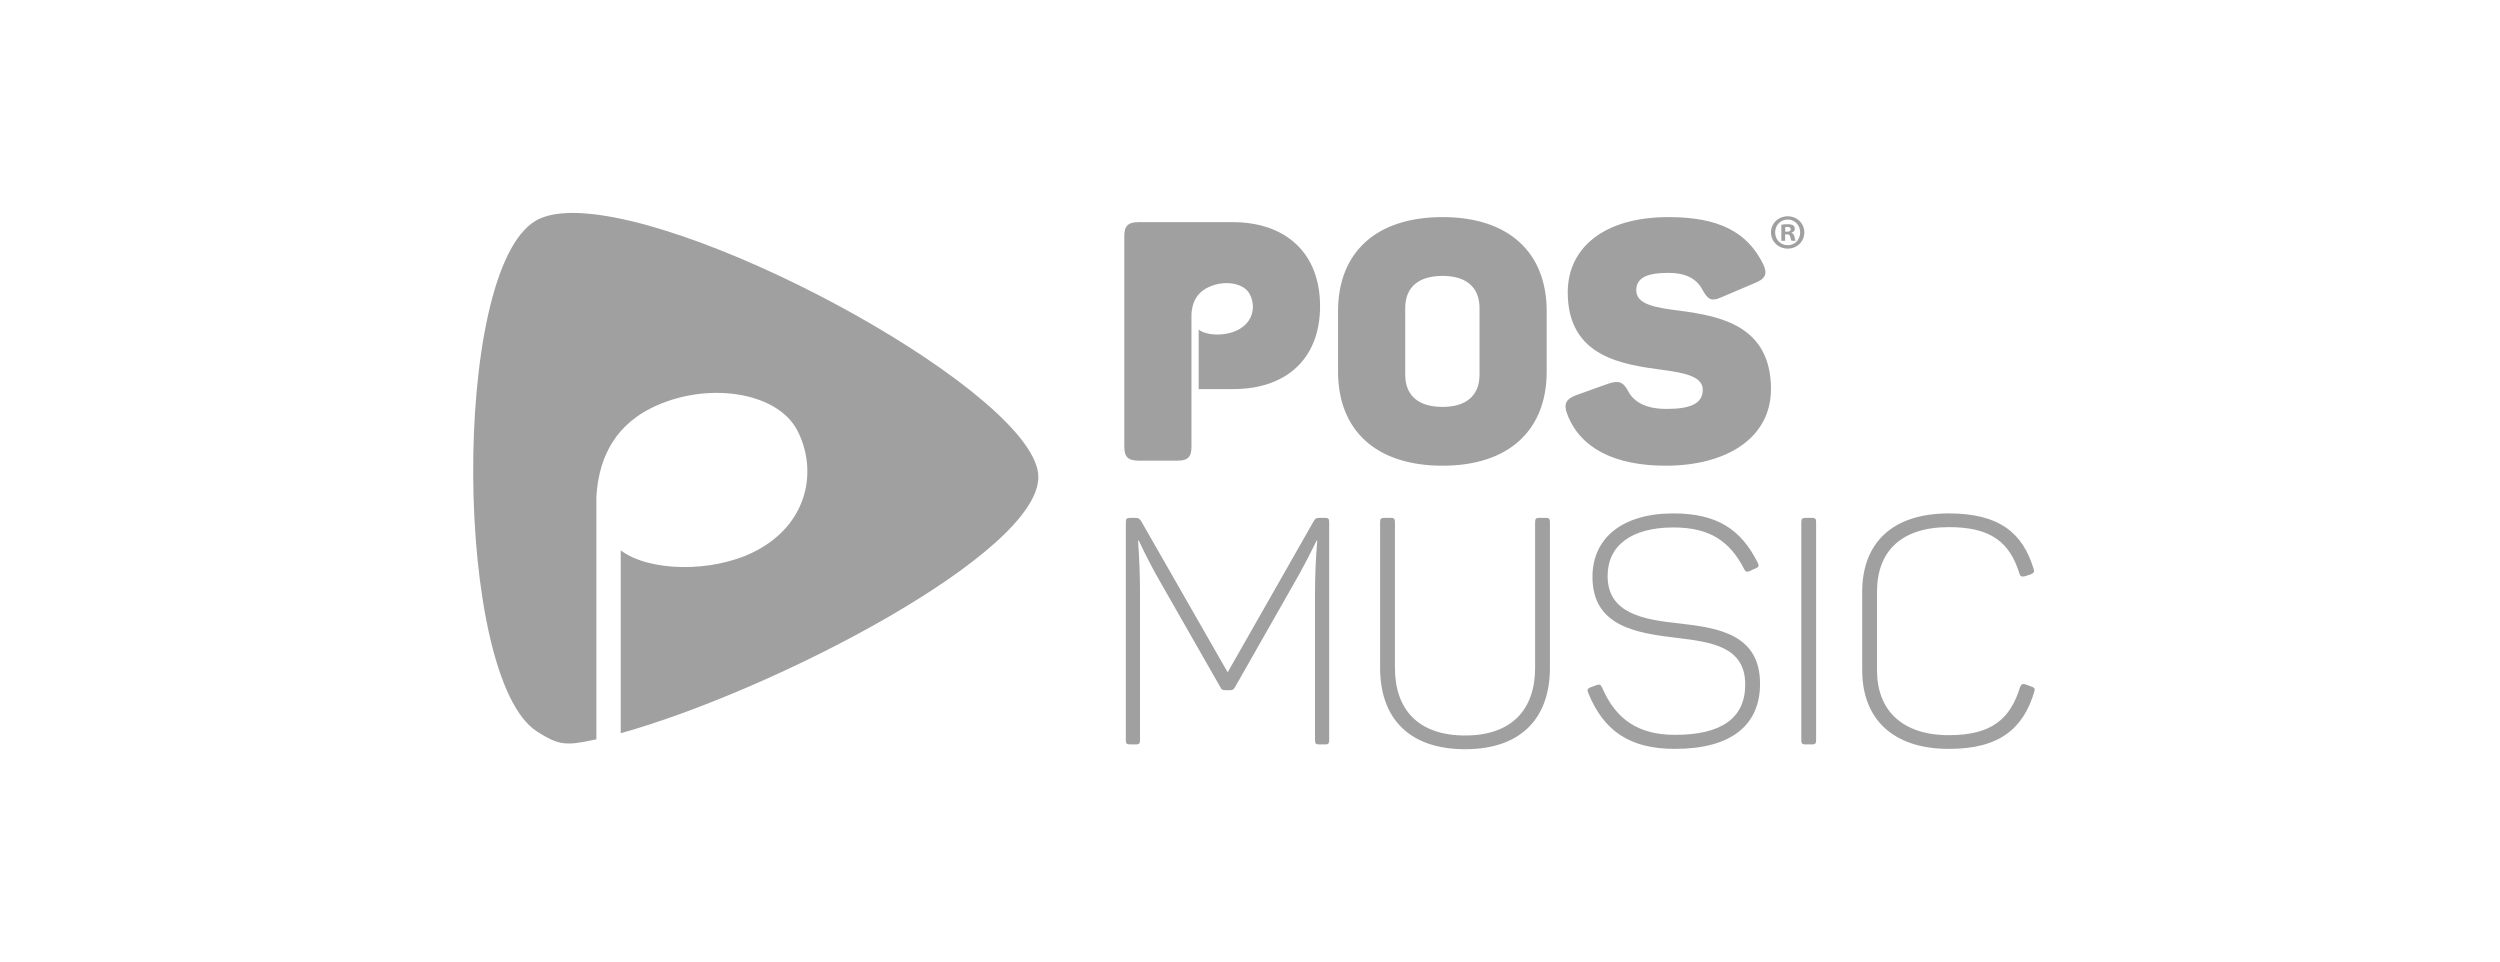 <?xml version="1.0" encoding="UTF-8"?>
<svg width="317px" height="122px" viewBox="0 0 317 122" version="1.1" xmlns="http://www.w3.org/2000/svg" xmlns:xlink="http://www.w3.org/1999/xlink">
    <title>Client Logo/POSmusic</title>
    <defs>
        <linearGradient x1="50%" y1="54.96%" x2="35.63%" y2="43.947%" id="linearGradient-1">
            <stop stop-color="#FE561C" offset="0%"></stop>
            <stop stop-color="#541D45" offset="100%"></stop>
        </linearGradient>
        <linearGradient x1="50%" y1="54.96%" x2="35.63%" y2="43.947%" id="linearGradient-2">
            <stop stop-color="#A0A0A0" offset="0%"></stop>
            <stop stop-color="#A0A0A0" offset="100%"></stop>
        </linearGradient>
        <linearGradient x1="50%" y1="92.115%" x2="26.567%" y2="16.814%" id="linearGradient-3">
            <stop stop-color="#FE561C" offset="0%"></stop>
            <stop stop-color="#541D45" offset="100%"></stop>
        </linearGradient>
        <linearGradient x1="50%" y1="92.115%" x2="26.567%" y2="16.814%" id="linearGradient-4">
            <stop stop-color="#A0A0A0" offset="0%"></stop>
            <stop stop-color="#A0A0A0" offset="100%"></stop>
        </linearGradient>
    </defs>
    <g id="Client-Logo/POSmusic" stroke="none" stroke-width="1" fill="none" fill-rule="evenodd">
        <g id="Group-12-Copy" transform="translate(60, 27)">
            <g id="Group-3" transform="translate(82.756, 38.1)" fill="url(#linearGradient-2)">
                <path d="M93.37,9.953 L93.37,19.866 C93.37,26.056 97.252,29.86 104.362,29.86 L104.362,29.86 C110.86,29.86 113.801,27.23 115.191,22.617 L115.191,22.617 C115.313,22.253 115.232,22.091 114.864,21.97 L114.864,21.97 L114.087,21.687 C113.72,21.565 113.557,21.647 113.393,22.011 L113.393,22.011 C112.167,26.016 109.838,28.12 104.362,28.12 L104.362,28.12 C98.437,28.12 95.25,24.964 95.25,19.907 L95.25,19.907 L95.25,9.913 C95.25,4.815 98.315,1.74 104.362,1.74 L104.362,1.74 C109.675,1.74 112.085,3.641 113.312,7.647 L113.312,7.647 C113.434,8.011 113.597,8.052 114.006,7.971 L114.006,7.971 L114.741,7.728 C115.109,7.567 115.232,7.445 115.109,7.04 L115.109,7.04 C113.72,2.428 110.696,0 104.362,0 L104.362,0 C97.13,0 93.37,3.803 93.37,9.953 L93.37,9.953 Z M59.169,8.052 C59.169,14.323 64.726,15.173 69.834,15.78 L69.834,15.78 C74.288,16.306 78.538,16.912 78.538,21.687 L78.538,21.687 C78.538,25.975 75.514,28.079 69.63,28.079 L69.63,28.079 C65.053,28.079 62.152,26.178 60.395,22.091 L60.395,22.091 C60.19,21.687 60.068,21.647 59.7,21.768 L59.7,21.768 L58.924,22.051 C58.515,22.213 58.474,22.375 58.638,22.779 L58.638,22.779 C60.599,27.594 63.909,29.86 69.63,29.86 L69.63,29.86 C76.74,29.86 80.417,26.866 80.417,21.606 L80.417,21.606 C80.417,15.375 75.228,14.525 70.243,13.959 L70.243,13.959 C65.625,13.474 61.089,12.705 61.089,7.93 L61.089,7.93 C61.089,4.046 64.154,1.781 69.425,1.781 L69.425,1.781 C74.002,1.781 76.577,3.48 78.415,7.081 L78.415,7.081 C78.62,7.445 78.742,7.445 79.069,7.323 L79.069,7.323 L79.886,6.959 C80.213,6.838 80.335,6.636 80.132,6.272 L80.132,6.272 C78.006,1.983 74.901,0 69.425,0 L69.425,0 C62.969,0 59.169,3.116 59.169,8.052 L59.169,8.052 Z M86.179,0.567 C85.77,0.567 85.648,0.688 85.648,1.093 L85.648,1.093 L85.648,28.767 C85.648,29.172 85.77,29.293 86.179,29.293 L86.179,29.293 L87.037,29.293 C87.405,29.293 87.527,29.172 87.527,28.767 L87.527,28.767 L87.527,1.093 C87.527,0.688 87.405,0.567 87.037,0.567 L87.037,0.567 L86.179,0.567 Z M52.386,0.567 C52.018,0.567 51.896,0.688 51.896,1.093 L51.896,1.093 L51.896,19.583 C51.896,24.802 48.994,28.16 43.029,28.16 L43.029,28.16 C37.022,28.16 34.121,24.802 34.121,19.583 L34.121,19.583 L34.121,1.093 C34.121,0.688 33.998,0.567 33.63,0.567 L33.63,0.567 L32.772,0.567 C32.363,0.567 32.241,0.688 32.241,1.093 L32.241,1.093 L32.241,19.583 C32.241,25.854 35.796,29.9 43.029,29.9 L43.029,29.9 C50.22,29.9 53.775,25.854 53.775,19.583 L53.775,19.583 L53.775,1.093 C53.775,0.688 53.653,0.567 53.285,0.567 L53.285,0.567 L52.386,0.567 Z M24.518,0.567 C24.109,0.567 23.986,0.688 23.782,1.052 L23.782,1.052 L12.913,20.149 L1.962,1.012 C1.757,0.688 1.635,0.567 1.185,0.567 L1.185,0.567 L0.532,0.567 C0.123,0.567 0,0.688 0,1.093 L0,1.093 L0,28.767 C0,29.172 0.123,29.293 0.532,29.293 L0.532,29.293 L1.267,29.293 C1.676,29.293 1.798,29.172 1.798,28.767 L1.798,28.767 L1.798,10.196 C1.798,8.011 1.717,5.826 1.553,3.44 L1.553,3.44 L1.635,3.44 C2.615,5.503 3.514,7.242 4.577,9.063 L4.577,9.063 L11.973,22.011 C12.136,22.375 12.299,22.415 12.667,22.415 L12.667,22.415 L13.199,22.415 C13.526,22.415 13.689,22.334 13.853,22.011 L13.853,22.011 L21.126,9.225 C22.23,7.323 23.169,5.543 24.191,3.44 L24.191,3.44 L24.272,3.44 C24.068,5.826 23.986,8.092 23.986,10.196 L23.986,10.196 L23.986,28.767 C23.986,29.172 24.109,29.293 24.477,29.293 L24.477,29.293 L25.294,29.293 C25.662,29.293 25.784,29.172 25.784,28.767 L25.784,28.767 L25.784,1.093 C25.784,0.688 25.662,0.567 25.294,0.567 L25.294,0.567 L24.518,0.567 Z" id="Fill-1"></path>
            </g>
            <g id="Logo/icon" fill="url(#linearGradient-4)">
                <path d="M8.125,65.776 C10.865,67.509 11.711,67.592 15.413,66.786 L15.621,66.735 L15.621,57.78 L15.621,56.636 L15.621,48.166 L15.621,45.642 L15.621,41.246 L15.621,38.066 L15.621,36.041 C15.85,31.836 17.415,27.339 22.543,24.761 C29.414,21.306 38.533,22.58 41.117,27.611 C43.7,32.637 42.504,39.505 35.637,42.96 C30.212,45.689 22.227,45.469 18.708,42.782 L18.708,65.97 C38.153,60.542 71.663,43.166 71.663,33.491 C71.663,23.294 29.407,0.001 12.62,0 C10.673,0 9.07,0.313 7.913,0.997 C-2.874,7.374 -2.468,59.074 8.125,65.776 Z" id="Fill-4"></path>
            </g>
            <g id="Group-11" transform="translate(82.561, 0.425)" fill="#A0A0A0">
                <path d="M69.005,0.103 C75.372,0.103 78.986,1.978 81.008,6.067 C81.61,7.303 81.266,7.942 79.975,8.453 L75.673,10.284 C74.512,10.795 74.038,10.625 73.35,9.39 C72.533,7.771 70.984,7.175 69.005,7.175 C66.079,7.175 64.918,7.899 64.918,9.39 C64.918,11.221 67.456,11.605 70.554,11.988 C75.544,12.67 81.998,13.862 81.998,21.913 C81.998,28.175 76.275,31.626 68.661,31.626 C62.25,31.626 57.777,29.453 56.142,25.023 C55.669,23.745 56.056,23.149 57.303,22.68 L61.347,21.232 C62.638,20.806 63.24,20.934 63.885,22.169 C64.66,23.66 66.338,24.427 68.747,24.427 C71.629,24.427 73.35,23.83 73.35,21.999 C73.35,20.338 71.156,19.869 68.317,19.486 C63.283,18.804 56.228,17.909 56.228,9.645 C56.228,4.022 60.788,0.103 69.005,0.103 Z M40.354,0.103 C48.828,0.103 53.56,4.662 53.56,12.031 L53.56,19.698 C53.56,27.068 48.828,31.626 40.354,31.626 C31.835,31.626 27.103,27.068 27.103,19.698 L27.103,12.031 C27.103,4.662 31.835,0.103 40.354,0.103 Z M13.724,0.742 C20.435,0.742 24.823,4.619 24.823,11.392 C24.823,18.123 20.478,21.913 13.81,21.913 L9.429,21.913 L9.429,14.37 C10.468,15.163 12.776,15.229 14.377,14.423 C16.403,13.403 16.677,11.374 15.915,9.89 C15.152,8.404 12.588,8.028 10.561,9.048 C9.048,9.809 8.586,11.137 8.518,12.379 L8.518,29.198 C8.518,30.518 8.088,30.987 6.711,30.987 L1.85,30.987 C0.473,30.987 0,30.518 0,29.198 L0,2.531 C0,1.211 0.473,0.742 1.85,0.742 L13.724,0.742 Z M40.354,7.558 C37.342,7.558 35.621,8.964 35.621,11.647 L35.621,20.082 C35.621,22.766 37.342,24.171 40.354,24.171 C43.322,24.171 45.043,22.766 45.043,20.082 L45.043,11.647 C45.043,8.964 43.322,7.558 40.354,7.558 Z M84.119,0 C85.311,0 86.228,0.908 86.228,2.039 C86.228,3.195 85.311,4.102 84.119,4.102 C82.939,4.102 81.997,3.195 81.997,2.039 C81.997,0.908 82.939,0 84.119,0 Z M84.119,0.41 C83.202,0.41 82.525,1.144 82.525,2.039 C82.525,2.946 83.202,3.667 84.131,3.667 C85.036,3.667 85.701,2.946 85.701,2.051 C85.701,1.144 85.036,0.41 84.119,0.41 Z M84.107,1.007 C84.496,1.007 84.671,1.069 84.822,1.156 C84.935,1.243 85.023,1.405 85.023,1.604 C85.023,1.828 84.847,2.001 84.596,2.076 L84.596,2.101 C84.797,2.175 84.91,2.324 84.973,2.598 C85.036,2.909 85.073,3.033 85.123,3.107 L84.609,3.107 C84.546,3.033 84.508,2.847 84.445,2.611 C84.408,2.387 84.282,2.288 84.019,2.288 L83.792,2.288 L83.792,3.107 L83.315,3.107 L83.315,1.069 C83.504,1.032 83.767,1.007 84.107,1.007 Z M84.069,1.343 C83.943,1.343 83.855,1.355 83.805,1.368 L83.805,1.952 L84.031,1.952 C84.295,1.952 84.508,1.864 84.508,1.653 C84.508,1.467 84.37,1.343 84.069,1.343 Z" id="Combined-Shape"></path>
            </g>
        </g>
    </g>
</svg>
